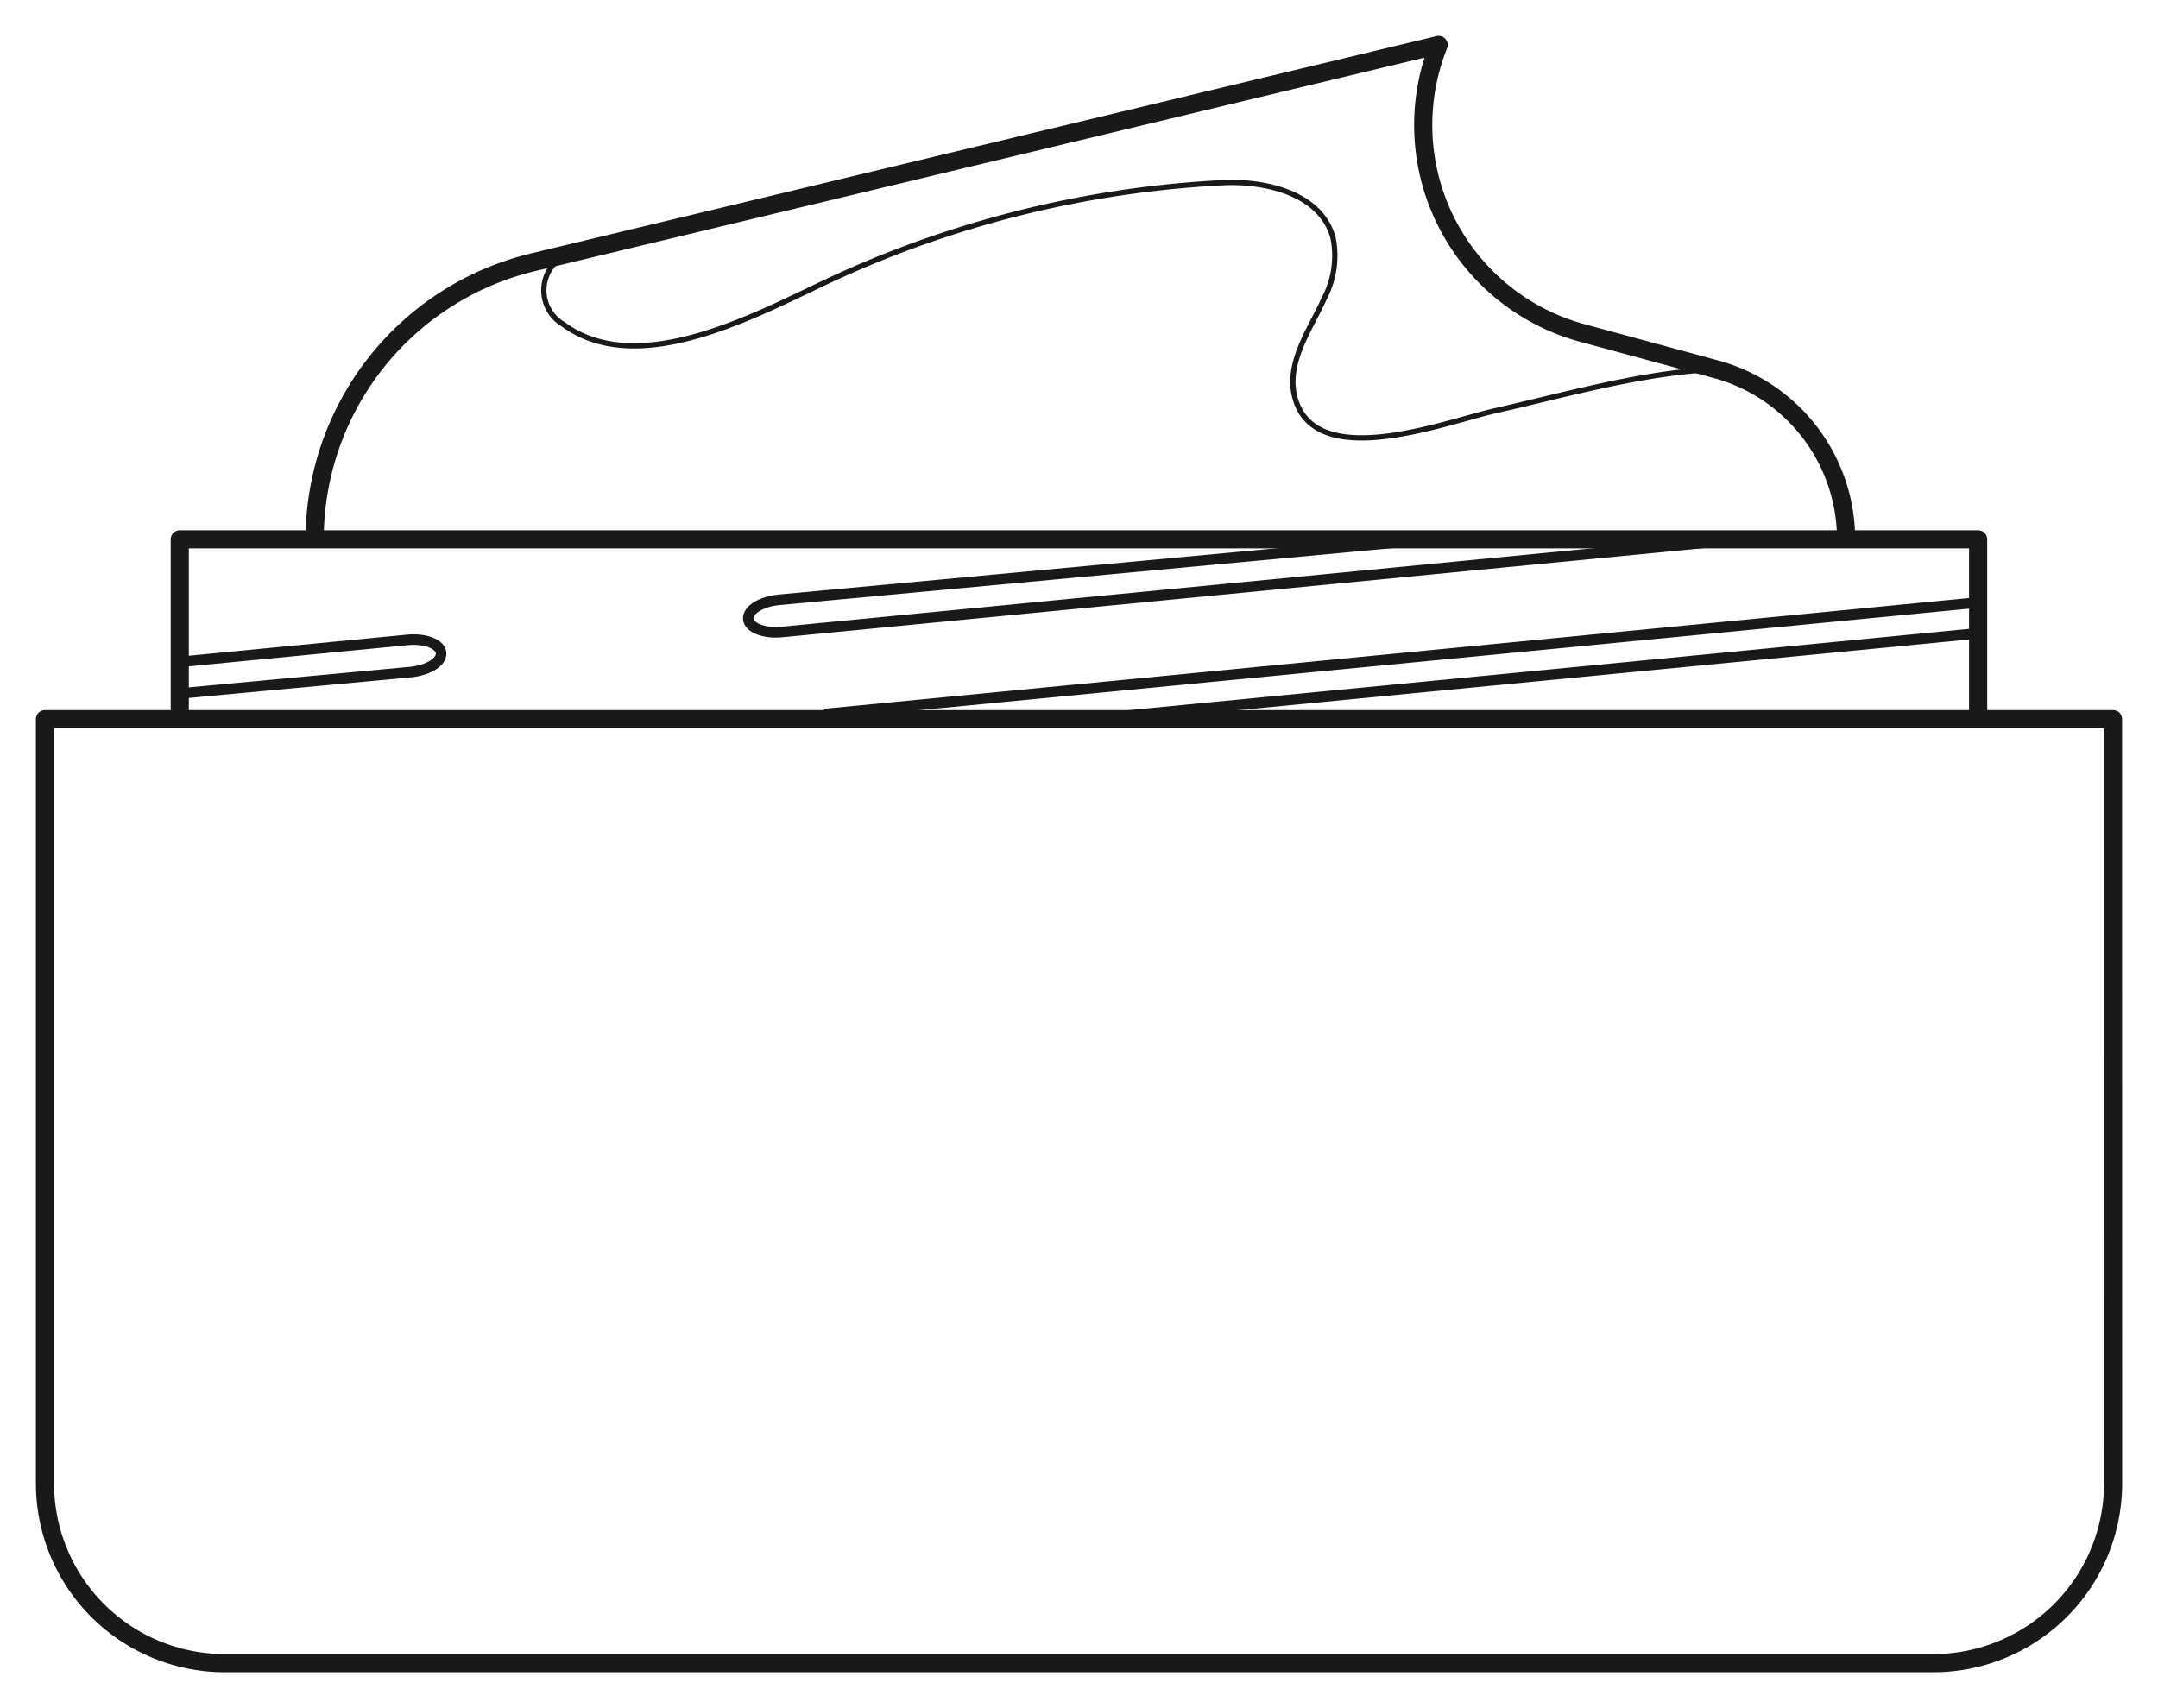 <svg xmlns="http://www.w3.org/2000/svg" xmlns:xlink="http://www.w3.org/1999/xlink" width="102.159" height="80.874" viewBox="0 0 102.159 80.874"><defs><clipPath id="a"><rect width="102.159" height="80.874" fill="none"/></clipPath></defs><g transform="translate(0 0)"><g clip-path="url(#a)"><path d="M1014.8,766.562a13.494,13.494,0,0,1,10.348-13.121l42.861-10.289a10.205,10.205,0,0,0,6.806,13.642l6.32,1.714a8.349,8.349,0,0,1,6.162,8.054m6.251,0h-85.134v8.515h85.134Zm6.385,8.515h-97.9v36.18a8.514,8.514,0,0,0,8.515,8.515h80.874a8.512,8.512,0,0,0,8.515-8.515Z" transform="translate(-999.904 -741.026)" fill="none" stroke="#1a1818" stroke-linecap="round" stroke-linejoin="round" stroke-width="0.859"/></g><path d="M1090.474,773.451l-43.951,4.252c-.838.081-1.55-.194-1.59-.615h0c-.041-.421.605-.826,1.443-.908l30.824-2.865" transform="translate(-1009.509 -747.78)" fill="none" stroke="#1a1818" stroke-linecap="round" stroke-linejoin="round" stroke-width="0.5"/><path d="M1010.258,780.489l10.78-1.043c.838-.081,1.55.194,1.59.615h0c.041.421-.605.826-1.443.908l-10.927,1.015" transform="translate(-1001.746 -749.149)" fill="none" stroke="#1a1818" stroke-linecap="round" stroke-linejoin="round" stroke-width="0.5"/><line y1="5.277" x2="54.538" transform="translate(39.17 28.518)" stroke-width="0.5" stroke="#1a1818" stroke-linecap="round" stroke-linejoin="round" fill="none"/><line x1="41.136" y2="3.98" transform="translate(52.51 29.985)" stroke-width="0.5" stroke="#1a1818" stroke-linecap="round" stroke-linejoin="round" fill="none"/><path d="M1033.216,755.147a1.874,1.874,0,0,0,.164,3.114c3.706,2.726,9.571-.708,13.051-2.288a50.108,50.108,0,0,1,18.273-4.423c1.908-.071,4.523.49,5.115,2.6a4.317,4.317,0,0,1-.415,2.887c-.688,1.53-1.977,3.245-1.284,5,1.222,3.1,7.105.832,9.323.329,3.476-.788,6.928-1.8,10.507-1.984" transform="translate(-1006.717 -742.905)" fill="none" stroke="#1a1818" stroke-linecap="round" stroke-linejoin="round" stroke-width="0.25"/></g></svg>